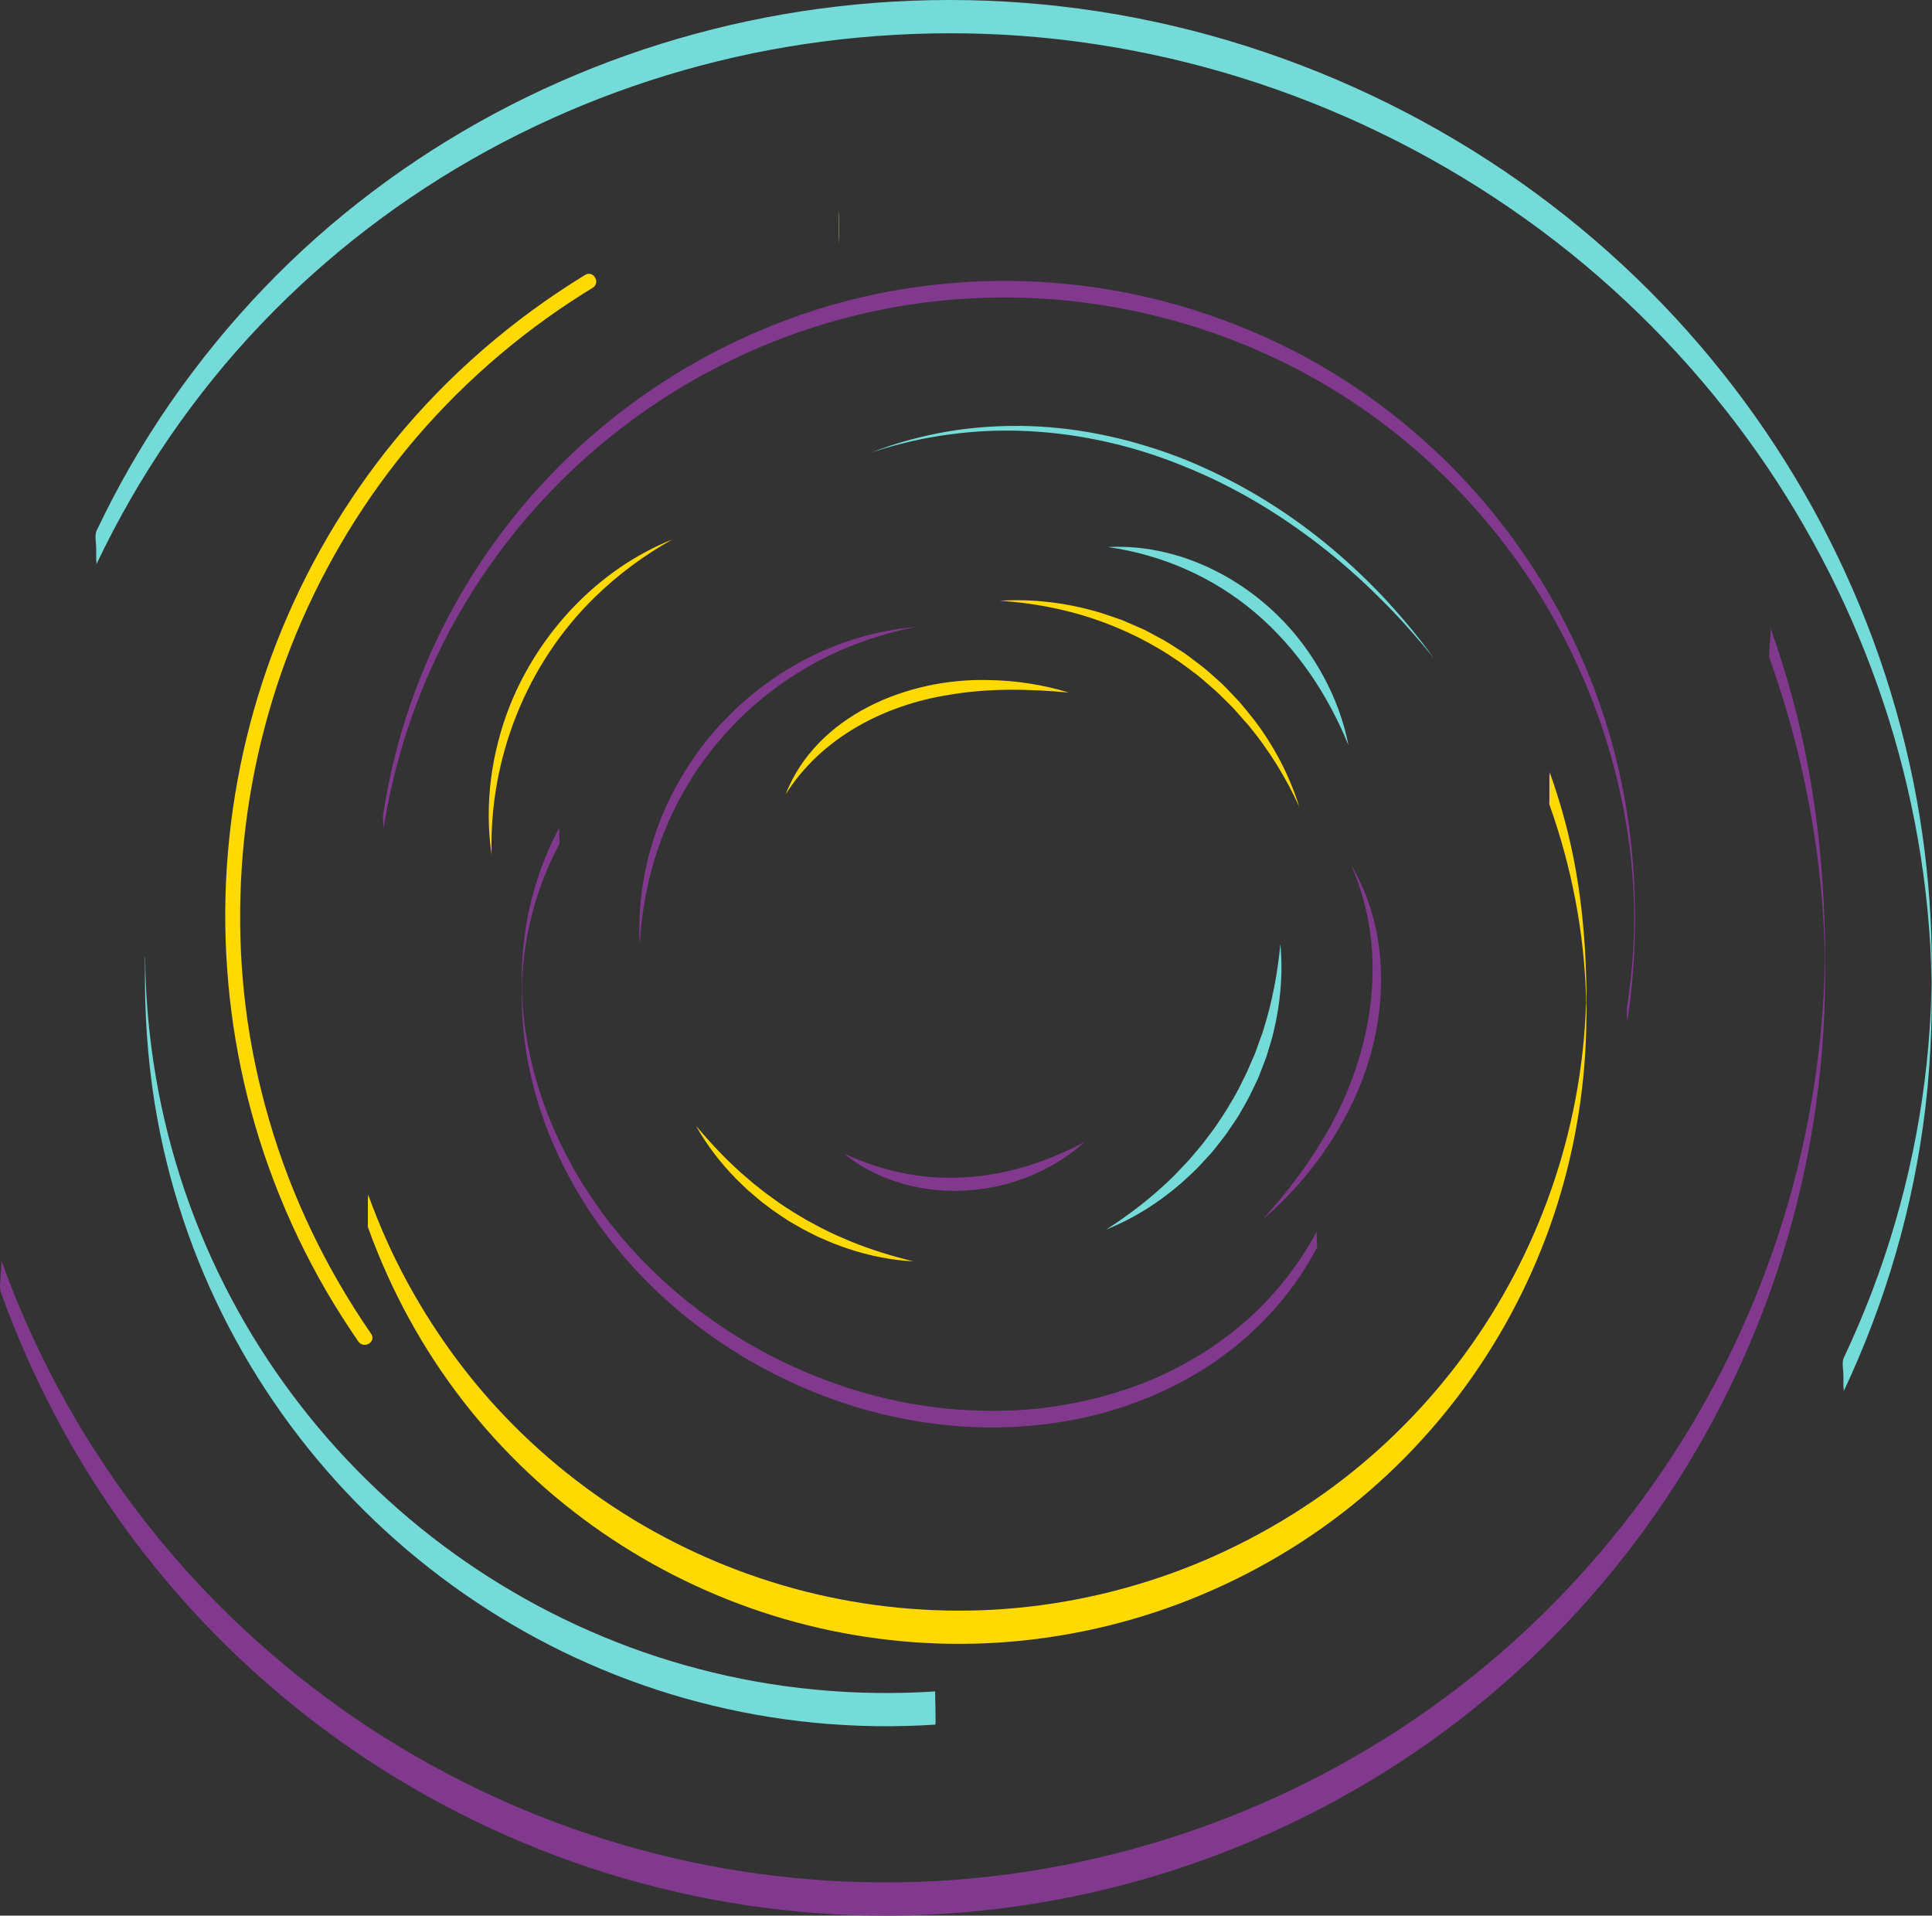 <?xml version="1.0" encoding="UTF-8"?>
<svg id="Ebene_1" xmlns="http://www.w3.org/2000/svg" xmlns:xlink="http://www.w3.org/1999/xlink" viewBox="0 0 582.01 577.02">
  <rect x="0" y="0" width="582.01" height="577.02" fill="#333333" stroke="none"/>
  <defs>
    <style>
      .cls-1 {
        fill: #74dbd9;
      }

      .cls-2 {
        fill: #ffd900;
      }

      .cls-3 {
        fill: url(#Unbenannter_Verlauf_4);
      }

      .cls-4 {
        fill: #81398e;
      }
    </style>
    <linearGradient id="Unbenannter_Verlauf_4" data-name="Unbenannter Verlauf 4" x1="252.65" y1="508.48" x2="252.76" y2="508.48" gradientTransform="translate(0 576.9) scale(1 -1)" gradientUnits="userSpaceOnUse">
      <stop offset="0" stop-color="#fff"/>
      <stop offset="0" stop-color="#fa7f08"/>
      <stop offset="1" stop-color="#affec9"/>
      <stop offset="1" stop-color="#000"/>
    </linearGradient>
  </defs>
  <path class="cls-4" d="M533.21,198.69c9.9,27.81,15.56,57.08,16.45,86.6.03,1.03.06,2.07.07,3.1,0,.35,0,.7.02,1.05.06,1.45.06-2.39,0-1.2-.08,1.79-.06,3.6-.12,5.39-.12,3.58-.31,7.16-.57,10.73-.53,7.29-1.35,14.56-2.44,21.79-2.09,13.78-5.2,27.41-9.3,40.73-8.26,26.88-20.53,52.52-36.29,75.81s-35.18,44.43-57.24,62.11c-22.81,18.28-48.46,32.93-75.75,43.38-27.49,10.52-56.57,16.8-85.97,18.41-28.31,1.55-56.83-1.23-84.32-8.16-27.28-6.88-53.5-17.84-77.58-32.39-24.12-14.58-46.04-32.76-64.8-53.79-19.3-21.64-35.18-46.27-46.99-72.74-2.97-6.66-5.68-13.44-8.14-20.31.45,1.25-.05,3.66-.05,5,0,1.44-.45,3.62.05,5,10.12,28.19,24.57,54.75,42.94,78.41,17.72,22.82,38.96,42.85,62.75,59.24,23.55,16.23,49.54,28.87,76.84,37.37,27.54,8.58,56.38,12.93,85.22,12.8,29.7-.13,59.33-5.03,87.53-14.36,28.52-9.44,55.53-23.36,79.68-41.23,23.26-17.21,43.81-38.03,60.75-61.48,16.75-23.18,29.97-48.89,39.08-76,9.1-27.08,14.05-55.49,14.71-84.04.7-30.43-1.85-60.54-9.86-89.98-1.95-7.16-4.19-14.24-6.68-21.23.45,1.25-.05,3.65-.05,5,0,1.45-.44,3.62.05,5h0Z"/>
  <path class="cls-1" d="M29.02,170.01c12.64-26.6,29.4-51.16,49.74-72.48,19.79-20.74,42.82-38.34,67.97-52.1s52-23.56,79.87-29.34,57.72-7.52,86.63-4.83c29.86,2.78,59.25,10.15,86.92,21.69,27.95,11.65,54.16,27.48,77.38,46.93,22.31,18.69,41.83,40.69,57.7,65.09,15.47,23.79,27.46,49.84,35.4,77.09,3.95,13.55,6.89,27.4,8.79,41.39.98,7.23,1.68,14.5,2.09,21.78.2,3.61.3,7.23.39,10.84.05,1.92.04-1.95,0-.54-.03.96-.03,1.91-.05,2.87-.05,1.85-.11,3.7-.2,5.55-1.34,29.08-7.36,57.91-17.72,85.11-2.59,6.8-5.46,13.49-8.56,20.08-.54,1.14-.05,3.74-.05,5,0,1.18,0,2.36.01,3.54,0,.35.17,1.17.04,1.46,12.74-27,21.16-55.95,24.67-85.61,1.81-15.29,2.15-30.66,1.91-46.05-.22-14.14-1.45-28.26-3.76-42.21-4.72-28.59-13.85-56.42-26.87-82.3-13.1-26.06-30.13-50.12-50.32-71.17-21.09-21.99-45.6-40.64-72.35-55.21-27.15-14.79-56.56-25.44-86.93-31.28-29.34-5.65-59.53-6.81-89.22-3.39-28.94,3.33-57.37,11.01-84.02,22.78s-51.34,27.53-73.08,46.8-41.21,42.99-56.02,68.73c-3.71,6.45-7.16,13.06-10.35,19.78-.54,1.14-.05,3.74-.05,5,0,1.18,0,2.36,0,3.54,0,.35.17,1.17.04,1.46h-.01Z"/>
  <path class="cls-2" d="M466.81,242.49c6.6,18.55,10.39,38.08,10.98,57.77.02.64.03,1.27.05,1.91.03,1.57-.1,1.28,0-2.54-.02.89-.04,2.03-.07,3-.08,2.39-.21,4.78-.38,7.17-.35,4.85-.9,9.68-1.63,14.49-1.4,9.2-3.48,18.3-6.21,27.2-5.52,17.95-13.71,35.07-24.24,50.63s-23.5,29.67-38.23,41.48-32.36,21.99-50.59,28.97c-18.36,7.03-37.78,11.22-57.41,12.3-18.91,1.03-37.95-.82-56.31-5.45-18.22-4.6-35.73-11.91-51.81-21.63-16.11-9.74-30.75-21.88-43.27-35.93s-23.49-30.9-31.38-48.58c-1.99-4.45-3.79-8.98-5.44-13.56.1.27-.03,1.3-.04,1.46-.01,1.18-.01,2.36-.01,3.54s0,2.36.01,3.54c0,.42-.11,1.07.04,1.46,6.76,18.82,16.41,36.56,28.68,52.36,11.83,15.24,26.02,28.62,41.91,39.56,15.73,10.84,33.09,19.28,51.32,24.96,18.39,5.73,37.65,8.63,56.91,8.55,19.84-.09,39.62-3.36,58.45-9.59s37.08-15.6,53.21-27.54c15.53-11.49,29.26-25.4,40.57-41.06,11.19-15.48,20.02-32.65,26.1-50.75s9.39-37.2,9.83-56.35c.49-21.39-.96-42.48-6.59-63.19-1.3-4.78-2.8-9.51-4.46-14.18.1.27-.03,1.3-.04,1.46-.01,1.18-.01,2.36-.01,3.54s0,2.36.01,3.54c0,.42-.11,1.07.04,1.46h0Z"/>
  <path class="cls-3" d="M252.71,73.42c.07,0,.08-10,0-10s-.08,10,0,10h0Z"/>
  <path class="cls-1" d="M281.73,509.48c-12.1.78-24.26.61-36.33-.56s-23.41-3.21-34.84-6.2-22.22-6.76-32.85-11.42c-10.52-4.61-20.69-10.03-30.38-16.2-9.6-6.11-18.74-12.96-27.3-20.46s-16.64-15.72-24-24.48-14.11-18.16-20.07-27.98-11.25-20.32-15.65-31.06-8.06-22.21-10.74-33.7-4.56-23.95-5.36-36.1c-.26-4.01-.43-8.02-.46-12.04,0,.23,0-1.46-.04-1.46s-.04,1.69-.04,1.46c-.02,2.36-.02,4.71,0,7.07.11,13.63,1.27,27.21,3.72,40.62,2.15,11.75,5.24,23.32,9.25,34.57s8.73,21.75,14.35,32.02,11.89,19.87,18.95,29.04,14.73,17.69,23.06,25.62,17.24,15.21,26.67,21.77,19.43,12.44,29.79,17.49c10.45,5.09,21.3,9.37,32.41,12.77,11.11,3.4,22.96,6.03,34.71,7.64,11.98,1.65,24.09,2.31,36.18,2,2.99-.08,5.99-.21,8.98-.41.29-.02-.14-9.99,0-10h-.01Z"/>
  <path class="cls-2" d="M111.81,401.76c-13.56-19.62-23.99-41.29-30.67-64.19s-9.36-45.1-8.7-68.08c.65-22.69,4.8-45.22,12.24-66.66s18.44-42.09,32.21-60.4c14.35-19.08,31.93-35.76,51.62-49.25,3.29-2.25,6.64-4.41,10.04-6.49,2.47-1.51.21-5.4-2.27-3.89-21.75,13.3-41.31,30.17-57.45,49.92-14.88,18.22-26.83,38.68-35.41,60.57-8.48,21.63-13.55,44.57-15.08,67.75s.57,46.78,6.21,69.4c5.82,23.34,15.46,45.73,28.36,66.03,1.62,2.55,3.29,5.07,5.01,7.56s5.54.12,3.89-2.27h0Z"/>
  <path class="cls-4" d="M115.44,250.12c3.05-19.47,9.04-38.44,17.89-56.05,8.5-16.92,19.56-32.52,32.68-46.17,13.04-13.56,28.09-25.16,44.52-34.33,16.48-9.19,34.32-15.91,52.77-19.84,19.02-4.05,38.65-5.12,58-3.2s39.19,6.97,57.38,14.91,33.67,17.85,48.04,30.29c14.23,12.32,26.61,26.75,36.63,42.69s17.64,33.35,22.55,51.51c5.16,19.11,7.46,39.1,5.92,58.86-.38,4.86-.95,9.7-1.69,14.52-.25,1.63.25,3.38,0,5,2.98-19.34,3.22-39.39.68-58.8-2.52-19.22-8.03-38.02-16.25-55.57-8.16-17.41-18.97-33.57-31.95-47.76-13.01-14.22-28.18-26.45-44.86-36.11s-35.96-17.14-55.39-21.27c-19.75-4.19-40.15-5.27-60.22-3.09s-38.25,7.22-56,15.08-33.82,18.18-48.24,30.78c-14.42,12.6-27.04,27.55-37.06,43.99-10.35,16.98-17.97,35.6-22.54,54.96-1.14,4.83-2.08,9.7-2.85,14.6-.26,1.63.25,3.38,0,5h-.01Z"/>
  <path class="cls-4" d="M396.65,370.97c-5.54,10.35-12.94,19.63-21.8,27.32-8.78,7.62-18.89,13.65-29.67,17.99s-23.15,7.23-35.2,8.24-25.4.28-37.83-2.15c-13.26-2.59-26.14-7.06-38.21-13.13-11.81-5.94-22.87-13.39-32.73-22.2-9.31-8.31-17.55-17.83-24.34-28.31-6.41-9.91-11.51-20.67-14.92-31.98-1.65-5.47-2.9-11.06-3.71-16.71-.41-2.87-.71-5.75-.88-8.64-.09-1.47-.13-2.95-.17-4.42-.03-.95-.02,1.49,0,1.21.03-.33,0-.66.02-.99.02-.78.05-1.55.09-2.33.57-11.29,3.08-22.47,7.5-32.88,1.1-2.59,2.32-5.13,3.64-7.62.28-.53.02-1.9.02-2.5v-1.77c0-.17-.09-.6-.02-.73-5.43,10.23-8.98,21.38-10.45,32.86-.8,6.22-.91,12.49-.82,18.75.08,5.65.58,11.28,1.52,16.85,1.98,11.7,5.84,23.04,11.17,33.63,5.6,11.13,12.82,21.42,21.24,30.59,8.92,9.72,19.2,18.17,30.38,25.16,11.78,7.36,24.56,13.14,37.9,17.03,12.67,3.69,25.85,5.68,39.06,5.72,12.49.04,25.01-1.66,36.98-5.27,11.46-3.46,22.41-8.68,32.15-15.66s18.03-15.53,24.56-25.44c1.63-2.47,3.14-5.02,4.53-7.64.28-.52.02-1.91.02-2.5v-1.77c0-.16-.09-.6-.02-.73h0v.02Z"/>
  <path class="cls-4" d="M192.72,284.45c-.62-11.52,1.13-23.24,5.02-34.23,1.91-5.51,4.43-10.81,7.35-15.86,2.95-5.04,6.39-9.8,10.21-14.23,3.86-4.39,8.1-8.45,12.68-12.08,4.6-3.59,9.5-6.82,14.69-9.48,10.34-5.38,21.7-8.75,33.2-9.71-11.32,2.2-22.19,6.14-32.09,11.76-4.93,2.84-9.66,6.01-14.03,9.63-4.4,3.59-8.49,7.54-12.19,11.83-7.47,8.53-13.43,18.37-17.63,28.94-4.2,10.58-6.57,21.9-7.2,33.41v.02Z"/>
  <path class="cls-2" d="M275.19,379.94c-6.64-.35-13.26-1.68-19.62-3.78-1.59-.53-3.16-1.13-4.73-1.72-1.55-.63-3.08-1.34-4.62-2-1.52-.71-2.99-1.53-4.49-2.29-1.47-.81-2.91-1.69-4.36-2.53-1.42-.9-2.79-1.87-4.19-2.81-1.36-.98-2.7-2.01-4.03-3.03-1.29-1.07-2.55-2.18-3.83-3.27-1.24-1.13-2.43-2.32-3.63-3.49-4.69-4.79-8.81-10.14-12.04-15.95,4.27,5.1,8.78,9.89,13.66,14.26l3.72,3.19c1.29,1.01,2.55,2.04,3.85,3.02,1.33.94,2.63,1.94,3.96,2.87,1.37.89,2.72,1.8,4.1,2.67,1.4.83,2.78,1.71,4.19,2.51l4.31,2.31c1.47.71,2.92,1.46,4.41,2.13l4.5,1.94c6.07,2.46,12.36,4.4,18.82,5.97h.02Z"/>
  <path class="cls-1" d="M385.72,284.45c.81,8.83.03,17.85-2.11,26.56-.5,2.18-1.22,4.32-1.86,6.47-.29,1.09-.76,2.11-1.15,3.17l-1.21,3.15c-.36,1.07-.92,2.05-1.39,3.07l-1.46,3.04c-1.01,2.01-2.19,3.93-3.28,5.9-1.17,1.92-2.51,3.74-3.76,5.61-1.32,1.82-2.75,3.56-4.14,5.33-1.47,1.7-3.04,3.32-4.55,4.97-1.58,1.6-3.26,3.09-4.91,4.61-6.76,5.89-14.42,10.72-22.66,14.02,7.46-4.77,14.37-10.18,20.54-16.3l4.47-4.72c1.39-1.66,2.83-3.28,4.17-4.97,1.27-1.75,2.65-3.42,3.88-5.19,1.17-1.82,2.42-3.58,3.53-5.43,1.07-1.87,2.24-3.7,3.23-5.62.95-1.94,1.97-3.85,2.85-5.82l1.29-2.98c.41-1,.91-1.97,1.23-3l1.09-3.06c.35-1.02.8-2.02,1.07-3.07,2.63-8.28,4.26-16.9,5.11-25.72l.02-.02Z"/>
  <path class="cls-2" d="M301.22,180.95c9.7-.6,19.56.54,29,3.24,2.37.65,4.66,1.53,6.99,2.31l.87.3.85.37,1.69.73,3.38,1.47c.57.23,1.12.5,1.66.8l1.62.88,3.25,1.75c2.14,1.22,4.16,2.62,6.25,3.93,2.02,1.4,3.93,2.96,5.9,4.44,1.89,1.57,3.7,3.24,5.54,4.88,1.75,1.73,3.41,3.55,5.11,5.32,1.61,1.86,3.12,3.8,4.66,5.7,5.9,7.84,10.52,16.63,13.4,25.92-4.04-8.83-9.13-17.08-15.24-24.47l-4.76-5.37c-1.71-1.67-3.37-3.39-5.12-5.02-1.83-1.54-3.58-3.17-5.43-4.67-1.92-1.41-3.79-2.91-5.76-4.25-7.84-5.44-16.48-9.72-25.55-12.79-9.08-3.06-18.61-4.83-28.31-5.47h0Z"/>
  <path class="cls-2" d="M148.09,257.45c-2.23-15.07-.07-30.86,5.56-45.05,8.91-22.11,26.67-40.99,48.88-49.91-8.47,4.76-16.28,10.5-23.14,17.2-20.79,20.14-32.12,48.82-31.29,77.76h-.01Z"/>
  <path class="cls-2" d="M236.63,239.33c9.34-23.86,36.83-35.13,61.14-34.49,8.24.12,16.42,1.38,24.22,3.77-12.11-1.13-24.1-1.36-36.02.67-19.62,3.08-38.48,12.86-49.34,30.04h0Z"/>
  <path class="cls-4" d="M406.96,260.42c12.95,21.69,11.15,49.67.37,71.92-6.41,13.44-15.8,25.52-27.11,35.11,6.66-7.28,12.69-15.04,17.74-23.39,15.32-24.7,21.16-56.4,8.99-83.64h.01Z"/>
  <path class="cls-1" d="M333.75,164.78c23.51-1.23,46.47,11.85,59.88,30.82,6.1,8.63,10.6,18.54,12.58,28.85-6.26-15.35-15.5-29.2-28.11-39.92-12.57-10.66-27.95-17.43-44.36-19.75h0Z"/>
  <path class="cls-4" d="M326.81,343.89c-14.53,13.25-36.35,18.1-55.21,12.55-6.31-1.83-12.29-4.81-17.28-8.93,5.87,2.7,11.88,4.7,18.02,5.9,18.68,3.71,37.84-.46,54.47-9.52h0Z"/>
  <path class="cls-1" d="M262.47,136.3c7.49-2.93,15.33-5.01,23.28-6.38,7.97-1.31,16.07-1.82,24.16-1.58,16.19.49,32.2,4.18,47.23,10.15,14.99,6.12,29.02,14.5,41.57,24.65,6.27,5.09,12.2,10.58,17.76,16.43,5.51,5.89,10.7,12.07,15.4,18.6-5.06-6.25-10.38-12.28-16.1-17.91-5.67-5.67-11.68-11-18.01-15.9-12.64-9.82-26.5-18.1-41.36-24.01-14.79-6.05-30.57-9.67-46.54-10.48-7.98-.42-16.01-.08-23.95,1.01-7.95,1.03-15.78,2.91-23.43,5.41h0Z"/>
</svg>